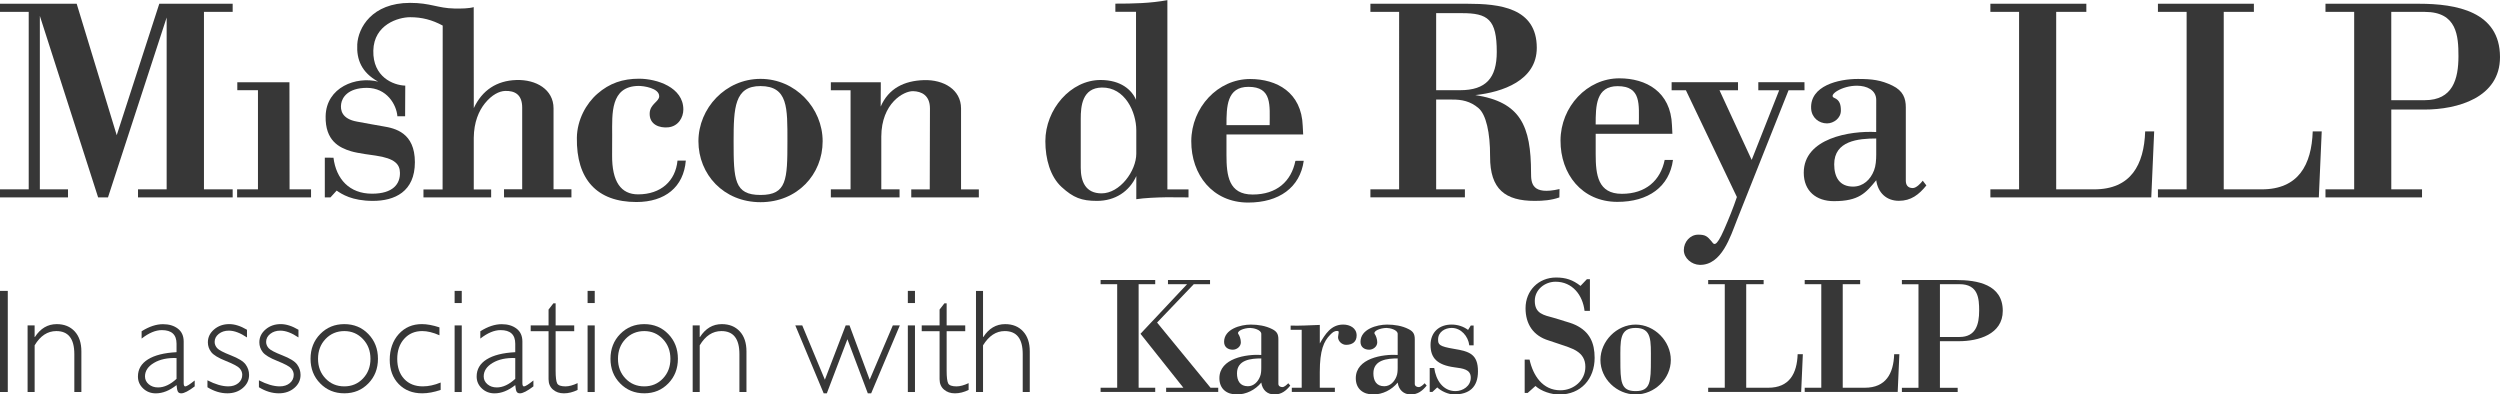 <?xml version="1.0" encoding="UTF-8"?>
<svg id="Layer_1" data-name="Layer 1" xmlns="http://www.w3.org/2000/svg" viewBox="0 0 1198.15 189.05">
  <defs>
    <style>
      .cls-1 {
        fill: #373737;
      }
    </style>
  </defs>
  <g>
    <path class="cls-1" d="M364.49,37.8c16.78.01,29.77,14.03,29.77,29.9s-12.1,29.2-29.77,29.2-29.76-13.32-29.76-29.2,13.03-29.91,29.76-29.9M364.49,41.25c-12.47-.04-12.9,10.44-12.9,26.45,0,18.42.29,25.74,12.9,25.74s12.89-7.32,12.89-25.74c0-16.01.35-26.39-12.89-26.45"/>
    <path class="cls-1" d="M688.3,90.74h13.77v3.84h-45.29v-3.84h13.76V5.7h-13.76V1.8h46.53c15.14,0,33.21,1.81,33.21,21.12,0,15.7-16.54,21.26-29.45,22.65,21.67,3.34,26.7,14.73,26.7,37.37,0,4.86.4,10.72,13.64,7.67l-.06,4c-3.84,1.36-7.78,1.67-11.81,1.67-14.04,0-21.47-5.48-21.4-21.26.05-11.53-1.94-20.14-5.56-23.21-3.89-3.33-8.09-4.14-12.65-4.09h-7.64v43.02ZM688.3,43.23h11.4c12.51,0,17.64-5.86,17.64-18.36,0-15.56-4.17-18.63-16.95-18.57h-12.1v36.94Z"/>
    <path class="cls-1" d="M807.95,43.26h-6.81v-3.86h31.82v3.86h-8.88l15.43,33.38,13.18-33.38h-10v-3.86h22.12s.02,3.86.02,3.86h-7.65l-24.77,62.28c-3.07,7.78-7.26,21.6-17.78,21.4-3.89-.08-7.64-3.2-7.64-7.09s2.99-7.39,6.9-7.39c3.46,0,4.36.79,6.44,3.28.98,1.25,1.92,3.51,5.98-5.76,2.26-5.18,4.32-10.21,6.11-15.56l-24.44-51.17Z"/>
    <path class="cls-1" d="M899.2,47.89c-.02-4.87-4.66-6.78-9.16-6.81-7.34-.06-14.05,4.55-11.01,5.8,2.82,1.15,3.23,3.51,3.23,6.15,0,3.61-3.46,6.11-6.66,6.11-3.89,0-7.37-2.76-7.6-7.14-.55-10.86,12.99-14.16,22.4-14.16,6.84,0,11.08.53,16.56,3.18,5.13,2.49,6.42,6.11,6.42,10.41v35.15c0,1.81.74,3.54,3.34,3.55,1.67,0,3.78-2.21,4.78-3.53l1.74,2.27c-3.61,4.44-7.36,7.37-13.2,7.37s-10-3.76-10.84-9.86c-5,6.11-8.31,10.04-20.32,10.02-8.33,0-14.41-4.74-14.41-13.64,0-16.53,22.21-20.18,34.71-19.48l.02-15.39ZM899.2,66.37c-8.62,0-20.14,1.11-20.14,12.36,0,6.11,2.5,10.7,9.03,10.7,4.86,0,8.4-3.36,10.07-7.8.83-2.08,1.04-4.98,1.04-7.62v-7.63Z"/>
    <path class="cls-1" d="M469.11,90.76h-8.52v-38.78c0-9.04-8.35-13.88-17.81-13.58-9.45.3-16.9,3.95-20.7,12.67l.03-7.82h.02v-3.83h-23.94v3.83h9.45v47.5h-9.45v3.86h32.93v-3.86h-8.75v-25.3c.08-16.05,10.76-21.86,15.23-21.76,3.99.1,8.09,1.95,8.09,8.31l-.1,38.76h-8.86v3.84h32.39v-3.84Z"/>
    <polygon class="cls-1" points="76.34 1.8 55.94 64.8 36.75 1.8 0 1.8 0 5.68 13.76 5.68 13.76 90.75 0 90.75 0 94.61 32.59 94.61 32.59 90.75 19.1 90.75 19.1 7.63 47.03 94.61 51.75 94.61 79.87 8.39 79.87 90.75 66.14 90.75 66.14 94.61 111.51 94.61 111.51 90.75 97.75 90.75 97.75 5.68 111.51 5.68 111.51 1.8 76.34 1.8"/>
    <polygon class="cls-1" points="138.78 90.75 138.72 39.42 113.73 39.42 113.73 43.22 123.63 43.22 123.63 90.75 113.64 90.75 113.64 94.61 149.07 94.61 149.07 90.75 138.78 90.75"/>
    <path class="cls-1" d="M265.29,90.74v-38.81c0-9.05-8.35-13.88-17.81-13.58-9.45.29-16.42,4.91-20.41,13.47l-.04-48.4c-2.29.66-5.89.73-9.28.66-8.01-.15-11.51-2.72-21.24-2.7-18.31.02-24.86,11.96-25.29,19.89-.39,7.24,2.03,13.46,10.02,17.86-10.56-2.69-24.88,2.68-25.18,16.52-.26,11.83,6.56,15.14,12.18,16.84,3.29,1,10.55,1.89,11.73,2.07,9.33,1.36,11.64,4.19,11.71,8.23.11,5.31-3.26,10.04-13.37,10.04-10.93,0-17.22-7.09-18.49-17.24h-1.44s0-.03,0-.03h-2.71v19.04h2.71l2.97-3.25c2.49,1.71,7.29,4.9,17.28,4.93,10.5.03,20.21-4.38,20.21-18.54s-9.49-16.26-15.18-17.19c-4.16-.68-7.32-1.33-12.47-2.25-7.48-1.3-8.13-5.61-7.68-8.57.45-2.9,3.11-7.6,12.29-7.62,9.6,0,14.21,8.02,14.66,13.63l3.7-.02v-.05h0v-.95l.07-13.68c-5.74-.18-15.63-4.14-15.31-16.82.3-12.45,11.96-15.97,17.64-15.97s10.5,1.26,15.61,4l-.05,78.54h-9.17v3.81h32.42v-.02h.02v-3.79h-8.33v-24.77c.08-7.5,2.43-12.89,5.34-16.5,3.34-4.12,6.88-5.86,9.75-5.94,4.51-.12,8.12,1.65,8.12,8v39.14h-8.72l.02,3.88h32.3v-3.89h-8.59Z"/>
    <path class="cls-1" d="M324.7,76.97c-.94,9.72-7.9,16.18-18.9,16.18-8.17,0-12.56-6.03-12.44-18.83l.03-9.67c0-10.06-.96-23.31,12.61-23.47,2.28-.03,9.93.98,9.93,4.96,0,2.55-4.35,3.68-4.56,8.03-.27,5.62,4.81,7.29,8.94,6.85,4.82-.52,7.19-4.74,7.19-8.56,0-10.63-12.71-14.74-21.22-14.74-7.79,0-14.17,2.13-19.98,7.23-5.38,4.67-9.7,12.48-9.83,21.04-.31,19.92,9.58,30.83,28.54,30.83,13.71,0,22.64-7.18,23.67-19.84h-2.55s-1.43,0-1.43,0Z"/>
    <path class="cls-1" d="M559.48,90.77V.07c-8.17,1.52-16.41,1.68-24.93,1.68v3.9h9.9v42.18c-2.05-4.78-7.26-9.45-16.91-9.49-14.45-.06-26.54,14.12-26.54,29.32,0,8.57,2.36,16.99,7.8,21.98,5.61,5.12,9.57,6.64,16.93,6.64,8.75,0,15.54-4.54,18.87-11.9l-.02,11.09c3.97-.62,9.81-.85,14.55-.93l10.48.06v-3.83h-10.12ZM544.58,73.62c0,8.33-7.86,19.05-16.65,19.05-7.64,0-9.97-5.63-9.97-12.3v-23.49c0-5.91.65-14.78,10.13-14.93,11.04-.18,16.49,11.71,16.49,20.46v11.2Z"/>
    <path class="cls-1" d="M621.45,77.07l-.62.03c-1.98,9.85-8.97,16.13-20.48,16.13s-12.55-9.07-12.55-18.98v-9.8h36.76s-.16-2.46-.21-4.05c-.55-16.18-12.49-22.53-25.22-22.53-15.45,0-28.13,13.6-28.2,29.77-.06,16.12,10.24,29.4,27.2,29.44,14.87.03,24.94-7.25,26.7-20.01h-3.39ZM598.33,41.62c11.45,0,10.17,8.87,10.17,18.36h-20.7c0-8.92.15-18.36,10.53-18.36"/>
    <path class="cls-1" d="M797.82,76.63c-1.99,9.82-9.04,16.26-20.52,16.26s-12.55-9.06-12.55-18.99v-9.78h36.76s-.15-2.46-.2-4.05c-.56-16.19-12.49-22.53-25.22-22.53-15.45,0-28.13,13.6-28.2,29.77-.07,16.11,10.24,29.4,27.2,29.44,14.92.03,24.99-7.28,26.7-20.11h-3.98ZM775.28,41.29c11.44,0,10.16,8.87,10.16,18.35h-20.7c0-8.93.16-18.35,10.54-18.35"/>
  </g>
  <g>
    <path class="cls-1" d="M545.7,185.84h7.95v2.01h-26.18v-2.01h7.95v-49.63h-7.95v-2.01h26.18v2.01h-7.95v49.63ZM558.88,187.84v-2.01h8.27l-20.56-25.86,22.33-23.77h-9.16v-2.01h20.16v2.01h-7.79l-17.59,18.39,25.62,31.24h3.69v2.01h-24.98Z"/>
    <path class="cls-1" d="M604.49,160.06c0-2.09-3.94-2.89-5.3-2.89-3.05,0-6.83,1.53-5.62,3.05.48.64,1.12,2.33,1.12,3.85,0,2.09-2.01,3.53-3.85,3.53-2.25,0-4.18-1.2-4.18-3.77,0-6.1,7.87-8.27,12.77-8.27,3.45,0,7.15.56,10.28,2.17,2.25,1.12,2.97,2.41,2.97,4.9v21.36c0,1.04.96,1.53,1.93,1.53s2.17-1.2,2.81-1.85l.96,1.12c-2.09,2.57-4.26,4.26-7.63,4.26s-5.78-2.17-6.26-5.7c-2.89,3.53-7.23,5.7-11.73,5.7-4.82,0-8.35-2.65-8.35-7.79,0-9.56,12.85-11.57,20.08-11.16v-10.04ZM604.49,171.78c-4.98,0-11.65.64-11.65,7.15,0,3.53,1.45,6.18,5.22,6.18,2.81,0,4.9-2.17,5.86-4.74.48-1.2.56-2.65.56-4.18v-4.42Z"/>
    <path class="cls-1" d="M632.51,164.63c2.57-4.42,5.38-9.08,11.24-9.08,3.13,0,6.43,1.61,6.43,5.22,0,3.13-2.17,4.5-5.06,4.5-1.93,0-3.85-1.69-3.85-3.69,0-.32.08-.8.16-1.2.24-1.29.32-1.77-.56-1.77-1.53,0-2.33.8-3.37,1.85-3.05,3.05-4.98,7.39-4.98,17.91v7.47h7.23v2.01h-20.64v-2.01h4.74v-27.79h-5.3v-2.01c4.18.16,9.08-.16,13.98-.32v8.91Z"/>
    <path class="cls-1" d="M669.86,160.06c0-2.09-3.94-2.89-5.3-2.89-3.05,0-6.83,1.53-5.62,3.05.48.64,1.12,2.33,1.12,3.85,0,2.09-2.01,3.53-3.85,3.53-2.25,0-4.18-1.2-4.18-3.77,0-6.1,7.87-8.27,12.77-8.27,3.45,0,7.15.56,10.28,2.17,2.25,1.12,2.97,2.41,2.97,4.9v21.36c0,1.04.96,1.53,1.93,1.53s2.17-1.2,2.81-1.85l.96,1.12c-2.09,2.57-4.26,4.26-7.63,4.26s-5.78-2.17-6.26-5.7c-2.89,3.53-7.23,5.7-11.73,5.7-4.82,0-8.35-2.65-8.35-7.79,0-9.56,12.85-11.57,20.08-11.16v-10.04ZM669.86,171.78c-4.98,0-11.65.64-11.65,7.15,0,3.53,1.45,6.18,5.22,6.18,2.81,0,4.9-2.17,5.86-4.74.48-1.2.56-2.65.56-4.18v-4.42Z"/>
    <path class="cls-1" d="M686.48,187.84h-1.28v-11.48h2.17c.8,5.7,4.09,11.08,10.2,11.08,3.53,0,7.31-2.41,7.31-6.43s-3.69-4.42-7.87-4.98c-8.27-1.12-11.41-4.5-11.41-10.68s4.18-9.8,10.12-9.8c2.81,0,5.62.88,7.87,2.57l1.29-2.09h1.37v9.48h-2.09c-.48-4.34-3.94-8.35-8.43-8.35-3.13,0-6.51,1.85-6.51,5.54,0,2.41.4,3.29,7.63,4.5,7.31,1.2,11.48,2.49,11.48,10.76,0,7.71-4.26,11.08-11.48,11.08-2.65,0-6.1-1.53-8.03-3.37l-2.33,2.17Z"/>
    <path class="cls-1" d="M732.09,188.33h-1.37v-15.98h2.33c1.69,7.63,6.26,14.7,14.78,14.7,6.34,0,11.97-4.66,11.97-11.24,0-7.47-6.67-8.91-12.69-11-1.61-.56-3.21-1.12-4.82-1.61-7.47-2.25-11.16-7.87-11.16-15.5,0-8.43,6.26-14.7,14.62-14.7,4.66,0,8.03,1.12,11.73,4.02l3.05-3.21h1.45v15.18h-2.57c-.88-7.63-5.86-13.97-13.89-13.97-5.14,0-9.96,3.77-9.96,9.16,0,6.18,4.26,6.83,9.24,8.19,2.01.56,3.61,1.12,4.98,1.53,1.61.48,3.62,1.04,5.3,1.85,6.75,3.21,9.16,8.51,9.16,15.74,0,10.12-6.59,17.59-16.95,17.59-3.77,0-8.59-1.53-11.41-4.1l-3.77,3.37Z"/>
    <path class="cls-1" d="M783.89,155.56c9.08,0,16.87,7.95,16.87,16.95s-7.79,16.54-16.87,16.54-16.87-7.55-16.87-16.54,7.79-16.95,16.87-16.95ZM783.89,157.16c-7.87,0-7.31,6.27-7.31,15.34,0,10.44.16,14.94,7.31,14.94s7.31-4.5,7.31-14.94c0-9.08.56-15.34-7.31-15.34Z"/>
    <path class="cls-1" d="M818.66,187.84v-2.01h7.95v-49.63h-7.95v-2.01h26.58v2.01h-8.35v49.63h10.52c10.2,0,13.81-6.83,14.13-16.06h2.49l-.8,18.07h-44.57Z"/>
    <path class="cls-1" d="M864.92,187.84v-2.01h7.95v-49.63h-7.95v-2.01h26.58v2.01h-8.35v49.63h10.52c10.2,0,13.81-6.83,14.13-16.06h2.49l-.8,18.07h-44.57Z"/>
    <path class="cls-1" d="M911.5,134.2h25.94c10.2,0,22.41,2.09,22.41,14.78,0,11.24-11.73,14.54-20.96,14.54h-9.16v22.33h8.51v2.01h-26.74v-2.01h7.95v-49.63h-7.95v-2.01ZM939.13,161.5c7.79,0,9.4-6.02,9.4-12.61,0-5.78-.4-12.69-9.4-12.69h-9.4v25.3h9.4Z"/>
  </g>
  <path class="cls-1" d="M3.73,139.41v48.46H0v-48.46h3.73Z"/>
  <path class="cls-1" d="M16.59,155.96v5.55h.14c2.65-4.11,6.13-6.17,10.46-6.17,3.59,0,6.46,1.16,8.6,3.47,2.14,2.31,3.21,5.52,3.21,9.61v19.46h-3.38v-18.18c0-7.36-2.88-11.03-8.63-11.03-4.21,0-7.68,2.28-10.39,6.83v22.38h-3.38v-31.92h3.38Z"/>
  <path class="cls-1" d="M118.37,158.04v3.68c-3.22-2.17-6.12-3.26-8.7-3.26-1.91,0-3.52.52-4.83,1.56-1.31,1.04-1.97,2.32-1.97,3.84,0,1.08.4,2.08,1.2,2.99.8.91,3,2.06,6.59,3.46,3.6,1.4,5.95,2.85,7.05,4.35,1.1,1.5,1.66,3.18,1.66,5.03,0,2.47-1,4.56-3,6.26-2,1.7-4.48,2.55-7.42,2.55-3.2,0-6.37-.97-9.53-2.91v-3.33c3.75,1.94,7.08,2.91,9.98,2.91,1.96,0,3.56-.52,4.82-1.56,1.25-1.04,1.88-2.37,1.88-3.99,0-1.11-.41-2.13-1.23-3.07-.82-.94-3.03-2.12-6.63-3.56-3.6-1.43-5.94-2.85-7.01-4.25-1.07-1.4-1.61-2.95-1.61-4.67,0-2.43.99-4.49,2.99-6.19,1.99-1.7,4.41-2.55,7.27-2.55,2.6,0,5.43.9,8.49,2.71Z"/>
  <path class="cls-1" d="M143.04,158.04v3.68c-3.22-2.17-6.12-3.26-8.7-3.26-1.91,0-3.52.52-4.83,1.56-1.31,1.04-1.97,2.32-1.97,3.84,0,1.08.4,2.08,1.2,2.99s3,2.06,6.59,3.46c3.6,1.4,5.95,2.85,7.05,4.35,1.1,1.5,1.66,3.18,1.66,5.03,0,2.47-1,4.56-3,6.26-2,1.7-4.48,2.55-7.42,2.55-3.2,0-6.37-.97-9.53-2.91v-3.33c3.75,1.94,7.08,2.91,9.98,2.91,1.96,0,3.56-.52,4.82-1.56,1.25-1.04,1.88-2.37,1.88-3.99,0-1.11-.41-2.13-1.23-3.07-.82-.94-3.03-2.12-6.63-3.56-3.6-1.43-5.94-2.85-7.01-4.25-1.07-1.4-1.61-2.95-1.61-4.67,0-2.43.99-4.49,2.99-6.19,1.99-1.7,4.41-2.55,7.27-2.55,2.6,0,5.43.9,8.49,2.71Z"/>
  <path class="cls-1" d="M165.02,155.34c4.6,0,8.44,1.58,11.51,4.75,3.07,3.17,4.61,7.12,4.61,11.86s-1.54,8.66-4.61,11.81c-3.07,3.16-6.91,4.74-11.51,4.74s-8.45-1.58-11.55-4.74c-3.1-3.16-4.64-7.09-4.64-11.81s1.55-8.7,4.64-11.86c3.1-3.17,6.94-4.75,11.55-4.75ZM165.02,185.17c3.57,0,6.55-1.26,8.94-3.76,2.39-2.51,3.59-5.66,3.59-9.45s-1.2-6.93-3.61-9.47c-2.41-2.54-5.38-3.82-8.92-3.82s-6.59,1.26-8.99,3.78c-2.41,2.52-3.61,5.69-3.61,9.51s1.2,6.94,3.61,9.45c2.4,2.51,5.4,3.76,8.99,3.76Z"/>
  <path class="cls-1" d="M210.61,156.9v3.78c-3.04-1.34-5.79-2.01-8.25-2.01-3.54,0-6.43,1.24-8.65,3.71-2.22,2.47-3.33,5.69-3.33,9.64s1.11,7.22,3.33,9.59c2.22,2.37,5.19,3.56,8.92,3.56,2.72,0,5.57-.61,8.56-1.84v3.54c-3.18,1.09-6.12,1.63-8.84,1.63-4.65,0-8.41-1.48-11.27-4.44-2.86-2.96-4.3-6.85-4.3-11.66s1.44-9.12,4.33-12.3c2.89-3.18,6.58-4.77,11.06-4.77,2.46,0,5.27.52,8.42,1.56Z"/>
  <path class="cls-1" d="M221.3,139.41v5.83h-3.42v-5.83h3.42ZM221.3,155.96v31.92h-3.42v-31.92h3.42Z"/>
  <path class="cls-1" d="M255.64,182.33v2.85c-2.92,2.22-5.06,3.33-6.42,3.33-.78,0-1.32-.26-1.62-.78-.3-.52-.52-1.58-.66-3.17-3.34,2.64-6.65,3.96-9.94,3.96-2.39,0-4.42-.79-6.08-2.36-1.66-1.57-2.48-3.48-2.48-5.72,0-3.47,1.6-6.2,4.8-8.2,3.2-2,7.77-3.15,13.7-3.45v-4.06c0-4.35-2.35-6.52-7.04-6.52-2.99,0-6.23,1.35-9.7,4.06v-3.5c3.59-2.27,7.01-3.4,10.25-3.4,2.88,0,5.25.71,7.11,2.13,1.86,1.42,2.8,3.49,2.8,6.19v19.88c0,1.09.25,1.63.76,1.63.64,0,2.15-.95,4.52-2.85ZM246.94,181.56v-9.96c-4.35-.16-7.96.61-10.82,2.31-2.86,1.7-4.3,3.87-4.3,6.5,0,1.48.6,2.73,1.8,3.75,1.2,1.02,2.69,1.52,4.49,1.52,2.9,0,5.85-1.38,8.84-4.13Z"/>
  <path class="cls-1" d="M266.29,145.38v10.58h8.91v2.78h-8.91v18.98c0,3.05.25,5.06.74,6.02.5.96,1.82,1.44,3.99,1.44,1.66,0,3.59-.52,5.8-1.56v3.26c-2.23,1.09-4.42,1.63-6.56,1.63s-3.84-.6-5.25-1.81c-1.4-1.2-2.11-2.87-2.11-4.99v-22.97h-8.56v-2.78h8.56v-7.6l2.31-2.98h1.07Z"/>
  <path class="cls-1" d="M285.03,139.41v5.83h-3.42v-5.83h3.42ZM285.03,155.96v31.92h-3.42v-31.92h3.42Z"/>
  <path class="cls-1" d="M308.77,155.34c4.6,0,8.44,1.58,11.51,4.75,3.07,3.17,4.61,7.12,4.61,11.86s-1.54,8.66-4.61,11.81c-3.07,3.16-6.91,4.74-11.51,4.74s-8.45-1.58-11.55-4.74c-3.1-3.16-4.64-7.09-4.64-11.81s1.55-8.7,4.64-11.86c3.1-3.17,6.94-4.75,11.55-4.75ZM308.77,185.17c3.57,0,6.55-1.26,8.94-3.76,2.39-2.51,3.59-5.66,3.59-9.45s-1.2-6.93-3.61-9.47c-2.41-2.54-5.38-3.82-8.92-3.82s-6.59,1.26-8.99,3.78c-2.41,2.52-3.61,5.69-3.61,9.51s1.2,6.94,3.61,9.45c2.4,2.51,5.4,3.76,8.99,3.76Z"/>
  <path class="cls-1" d="M335.34,155.96v5.55h.14c2.65-4.11,6.13-6.17,10.46-6.17,3.59,0,6.46,1.16,8.6,3.47,2.14,2.31,3.21,5.52,3.21,9.61v19.46h-3.38v-18.18c0-7.36-2.88-11.03-8.63-11.03-4.21,0-7.68,2.28-10.39,6.83v22.38h-3.38v-31.92h3.38Z"/>
  <path class="cls-1" d="M431.25,155.96l-13.73,32.54h-1.62l-9.77-25.92-9.86,25.92h-1.52l-13.59-32.54h3.33l10.84,26.02,9.97-26.02h1.84l9.66,26.02,11.09-26.02h3.36Z"/>
  <path class="cls-1" d="M438.51,139.41v5.83h-3.42v-5.83h3.42ZM438.51,155.96v31.92h-3.42v-31.92h3.42Z"/>
  <path class="cls-1" d="M453.69,145.38v10.58h8.91v2.78h-8.91v18.98c0,3.05.25,5.06.74,6.02.5.96,1.82,1.44,3.99,1.44,1.66,0,3.59-.52,5.8-1.56v3.26c-2.23,1.09-4.42,1.63-6.56,1.63s-3.84-.6-5.25-1.81c-1.4-1.2-2.11-2.87-2.11-4.99v-22.97h-8.56v-2.78h8.56v-7.6l2.31-2.98h1.07Z"/>
  <path class="cls-1" d="M471.13,139.41v22.1h.14c2.64-4.11,6.13-6.17,10.46-6.17,3.59,0,6.46,1.16,8.59,3.47,2.14,2.31,3.21,5.49,3.21,9.54v19.53h-3.38v-18.18c0-7.36-2.88-11.03-8.63-11.03-4.12,0-7.58,2.28-10.39,6.83v22.38h-3.38v-48.46h3.38Z"/>
  <g>
    <path class="cls-1" d="M953.91,94.61v-3.87h13.75V5.7h-13.75V1.8h45.99v3.9h-14.45v85.05h18.2c17.64,0,23.9-11.81,24.45-27.79h4.31l-1.39,31.65h-77.11Z"/>
    <path class="cls-1" d="M1034.21,94.61v-3.87h13.75V5.7h-13.75V1.8h45.99v3.9h-14.45v85.05h18.2c17.64,0,23.9-11.81,24.45-27.79h4.31l-1.39,31.65h-77.11Z"/>
    <path class="cls-1" d="M1114.51,1.8h44.88c17.65,0,38.76,3.61,38.76,25.56,0,19.45-20.29,25.15-36.26,25.15h-15.84v38.23h14.73v3.86h-46.27v-3.86h13.75V5.7h-13.75V1.8ZM1162.14,48.01c13.34,0,16.1-10.07,16.1-21.09,0-9.67-.69-21.22-16.1-21.22h-16.1v42.31h16.1Z"/>
  </g>
  <path class="cls-1" d="M93.31,182.33v2.85c-2.92,2.22-5.06,3.33-6.42,3.33-.78,0-1.32-.26-1.62-.78-.3-.52-.52-1.58-.66-3.17-3.34,2.64-6.65,3.96-9.94,3.96-2.39,0-4.42-.79-6.08-2.36-1.66-1.57-2.48-3.48-2.48-5.72,0-3.47,1.6-6.2,4.8-8.2,3.2-2,7.77-3.15,13.7-3.45v-4.06c0-4.35-2.35-6.52-7.04-6.52-2.99,0-6.23,1.35-9.7,4.06v-3.5c3.59-2.27,7.01-3.4,10.25-3.4,2.88,0,5.25.71,7.11,2.13,1.86,1.42,2.8,3.49,2.8,6.19v19.88c0,1.09.25,1.63.76,1.63.64,0,2.15-.95,4.52-2.85ZM84.61,181.56v-9.96c-4.35-.16-7.96.61-10.82,2.31-2.86,1.7-4.3,3.87-4.3,6.5,0,1.48.6,2.73,1.8,3.75,1.2,1.02,2.69,1.52,4.49,1.52,2.9,0,5.85-1.38,8.84-4.13Z"/>
</svg>